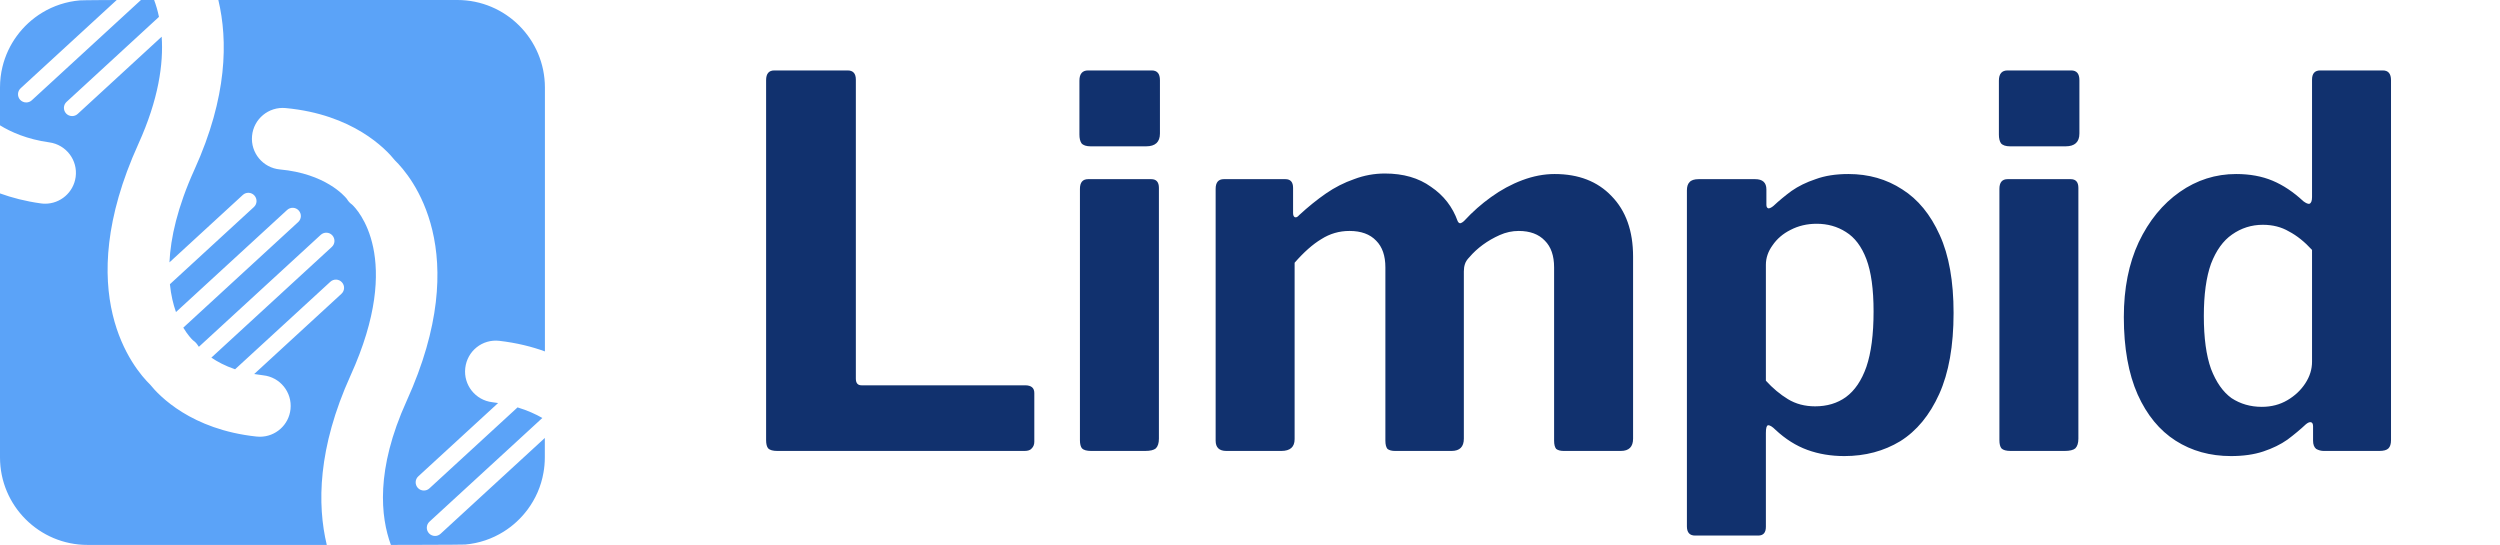 <svg xmlns="http://www.w3.org/2000/svg" width="156" height="34" viewBox="0 0 156 34" fill="none"><path d="M47.805 5.003C47.805 4.598 47.976 4.395 48.317 4.395H52.893C53.234 4.395 53.405 4.587 53.405 4.971V23.627C53.405 23.904 53.523 24.043 53.757 24.043H63.965C64.349 24.043 64.541 24.203 64.541 24.523V27.563C64.541 27.734 64.488 27.872 64.381 27.979C64.296 28.086 64.147 28.139 63.933 28.139H48.509C48.232 28.139 48.04 28.086 47.933 27.979C47.848 27.872 47.805 27.702 47.805 27.467V5.003ZM72.316 27.371C72.316 27.648 72.252 27.851 72.124 27.979C71.996 28.086 71.772 28.139 71.452 28.139H68.092C67.814 28.139 67.622 28.086 67.516 27.979C67.43 27.872 67.388 27.702 67.388 27.467V11.787C67.388 11.382 67.558 11.179 67.9 11.179H71.836C72.156 11.179 72.316 11.361 72.316 11.723V27.371ZM72.38 8.331C72.38 8.864 72.092 9.131 71.516 9.131H68.06C67.782 9.131 67.59 9.067 67.484 8.939C67.398 8.811 67.356 8.63 67.356 8.395V5.035C67.356 4.608 67.537 4.395 67.9 4.395H71.868C72.209 4.395 72.38 4.598 72.38 5.003V8.331ZM76.528 28.139C76.08 28.139 75.856 27.926 75.856 27.499V11.787C75.856 11.382 76.027 11.179 76.368 11.179H80.208C80.528 11.179 80.688 11.361 80.688 11.723V13.291C80.688 13.419 80.72 13.505 80.784 13.547C80.87 13.59 80.966 13.547 81.072 13.419C81.627 12.907 82.182 12.459 82.736 12.075C83.291 11.691 83.878 11.393 84.496 11.179C85.115 10.944 85.755 10.827 86.416 10.827C87.568 10.827 88.528 11.104 89.296 11.659C90.086 12.193 90.64 12.907 90.96 13.803C91.003 13.889 91.056 13.931 91.12 13.931C91.206 13.91 91.291 13.857 91.376 13.771C91.888 13.216 92.443 12.726 93.04 12.299C93.659 11.851 94.31 11.499 94.992 11.243C95.675 10.987 96.347 10.859 97.008 10.859C98.502 10.859 99.686 11.318 100.56 12.235C101.456 13.152 101.904 14.411 101.904 16.011V27.371C101.904 27.883 101.648 28.139 101.136 28.139H97.584C97.371 28.139 97.211 28.096 97.104 28.011C97.019 27.904 96.976 27.734 96.976 27.499V16.683C96.976 15.958 96.784 15.403 96.4 15.019C96.016 14.614 95.472 14.411 94.768 14.411C94.363 14.411 93.968 14.496 93.584 14.667C93.2 14.838 92.848 15.04 92.528 15.275C92.208 15.51 91.931 15.766 91.696 16.043C91.547 16.192 91.451 16.342 91.408 16.491C91.366 16.619 91.344 16.768 91.344 16.939V27.371C91.344 27.883 91.088 28.139 90.576 28.139H87.056C86.843 28.139 86.683 28.096 86.576 28.011C86.491 27.904 86.448 27.734 86.448 27.499V16.683C86.448 15.958 86.256 15.403 85.872 15.019C85.488 14.614 84.934 14.411 84.208 14.411C83.568 14.411 82.982 14.582 82.448 14.923C81.915 15.243 81.36 15.734 80.784 16.395V27.403C80.784 27.894 80.507 28.139 79.952 28.139H76.528ZM109.519 11.179C109.988 11.179 110.223 11.393 110.223 11.819V12.779C110.223 12.907 110.265 12.982 110.351 13.003C110.436 13.003 110.543 12.95 110.671 12.843C111.012 12.523 111.385 12.214 111.791 11.915C112.217 11.617 112.719 11.371 113.295 11.179C113.871 10.966 114.553 10.859 115.343 10.859C116.601 10.859 117.721 11.179 118.703 11.819C119.684 12.438 120.463 13.387 121.039 14.667C121.615 15.926 121.903 17.547 121.903 19.531C121.903 21.579 121.604 23.265 121.007 24.587C120.409 25.91 119.599 26.891 118.575 27.531C117.551 28.15 116.388 28.459 115.087 28.459C114.255 28.459 113.487 28.331 112.783 28.075C112.079 27.819 111.417 27.403 110.799 26.827C110.585 26.614 110.425 26.518 110.319 26.539C110.233 26.561 110.191 26.721 110.191 27.019V32.875C110.191 33.238 110.031 33.419 109.711 33.419H105.775C105.433 33.419 105.263 33.227 105.263 32.843V11.883C105.263 11.649 105.316 11.478 105.423 11.371C105.529 11.243 105.721 11.179 105.999 11.179H109.519ZM110.191 23.755C110.617 24.224 111.076 24.608 111.567 24.907C112.057 25.206 112.623 25.355 113.263 25.355C114.009 25.355 114.649 25.163 115.183 24.779C115.737 24.374 116.164 23.744 116.463 22.891C116.761 22.017 116.911 20.864 116.911 19.435C116.911 18.049 116.761 16.96 116.463 16.171C116.164 15.382 115.737 14.816 115.183 14.475C114.649 14.134 114.041 13.963 113.359 13.963C112.761 13.963 112.217 14.091 111.727 14.347C111.257 14.582 110.884 14.902 110.607 15.307C110.329 15.691 110.191 16.096 110.191 16.523V23.755ZM129.691 27.371C129.691 27.648 129.627 27.851 129.499 27.979C129.371 28.086 129.147 28.139 128.827 28.139H125.467C125.189 28.139 124.997 28.086 124.891 27.979C124.805 27.872 124.763 27.702 124.763 27.467V11.787C124.763 11.382 124.933 11.179 125.275 11.179H129.211C129.531 11.179 129.691 11.361 129.691 11.723V27.371ZM129.755 8.331C129.755 8.864 129.467 9.131 128.891 9.131H125.435C125.157 9.131 124.965 9.067 124.859 8.939C124.773 8.811 124.731 8.63 124.731 8.395V5.035C124.731 4.608 124.912 4.395 125.275 4.395H129.243C129.584 4.395 129.755 4.598 129.755 5.003V8.331ZM145.007 28.139C144.837 28.139 144.677 28.096 144.527 28.011C144.399 27.904 144.335 27.734 144.335 27.499V26.603C144.335 26.454 144.293 26.369 144.207 26.347C144.122 26.326 144.015 26.369 143.887 26.475C143.546 26.795 143.162 27.115 142.735 27.435C142.309 27.734 141.807 27.979 141.231 28.171C140.655 28.363 139.983 28.459 139.215 28.459C137.914 28.459 136.762 28.139 135.759 27.499C134.757 26.859 133.967 25.899 133.391 24.619C132.815 23.318 132.527 21.707 132.527 19.787C132.527 17.995 132.837 16.438 133.455 15.115C134.095 13.771 134.949 12.726 136.015 11.979C137.082 11.232 138.255 10.859 139.535 10.859C140.389 10.859 141.146 10.998 141.807 11.275C142.469 11.553 143.109 11.979 143.727 12.555C143.898 12.683 144.026 12.736 144.111 12.715C144.218 12.672 144.271 12.534 144.271 12.299V4.971C144.271 4.587 144.442 4.395 144.783 4.395H148.687C149.029 4.395 149.199 4.598 149.199 5.003V27.467C149.199 27.702 149.146 27.872 149.039 27.979C148.933 28.086 148.741 28.139 148.463 28.139H145.007ZM144.271 15.595C143.802 15.083 143.322 14.699 142.831 14.443C142.362 14.166 141.818 14.027 141.199 14.027C140.495 14.027 139.855 14.23 139.279 14.635C138.725 15.019 138.287 15.627 137.967 16.459C137.669 17.291 137.519 18.379 137.519 19.723C137.519 21.088 137.669 22.187 137.967 23.019C138.287 23.851 138.714 24.459 139.247 24.843C139.802 25.206 140.431 25.387 141.135 25.387C141.733 25.387 142.266 25.248 142.735 24.971C143.205 24.694 143.578 24.342 143.855 23.915C144.133 23.488 144.271 23.041 144.271 22.571V15.595Z" fill="#11316E"></path><g clip-path="url(#clip0_4_615)"><path d="M31.159 21.268C32.242 21.394 33.188 21.631 34.003 21.928V5.463C34 2.445 31.555 0 28.537 0H13.625C14.223 2.512 14.197 6.037 12.136 10.578C11.067 12.935 10.645 14.849 10.573 16.372L15.151 12.165C15.359 11.973 15.685 11.989 15.872 12.197C16.065 12.409 16.051 12.732 15.84 12.922L10.602 17.735C10.671 18.419 10.813 18.999 10.981 19.472L17.917 13.101C18.125 12.911 18.451 12.924 18.638 13.133C18.831 13.344 18.817 13.665 18.606 13.857L11.438 20.445C11.714 20.907 11.962 21.159 12.034 21.228C12.206 21.356 12.262 21.418 12.379 21.599C12.387 21.61 12.401 21.623 12.411 21.64L20.012 14.656C20.223 14.464 20.547 14.477 20.736 14.686C20.926 14.894 20.913 15.217 20.707 15.407L13.189 22.316C13.55 22.561 14.036 22.829 14.669 23.043L20.613 17.583C20.822 17.39 21.148 17.404 21.335 17.615C21.527 17.823 21.514 18.146 21.303 18.336L15.861 23.339C16.041 23.371 16.225 23.395 16.42 23.419C17.476 23.529 18.24 24.478 18.128 25.533C18.026 26.52 17.19 27.252 16.22 27.252C16.15 27.252 16.081 27.249 16.011 27.241C11.933 26.808 9.934 24.702 9.367 23.997C8.36 23.016 4.391 18.339 8.632 8.988C9.899 6.195 10.204 3.979 10.089 2.29L4.848 7.109C4.749 7.2 4.626 7.243 4.501 7.243C4.362 7.243 4.223 7.189 4.124 7.08C3.931 6.868 3.947 6.545 4.156 6.355L9.92 1.053C9.838 0.66 9.733 0.31 9.618 0H8.795L1.983 6.259C1.884 6.35 1.761 6.393 1.636 6.393C1.497 6.393 1.358 6.337 1.259 6.23C1.066 6.019 1.082 5.695 1.291 5.505L7.283 0C7.283 0 5.142 0.008 4.987 0.024C4.134 0.096 3.333 0.366 2.638 0.786C2.015 1.163 1.475 1.66 1.048 2.245C0.633 2.812 0.326 3.464 0.155 4.164C0.053 4.581 0 5.016 0 5.463V7.82C0.679 8.239 1.692 8.691 3.079 8.884C4.132 9.03 4.867 10.001 4.72 11.051C4.586 12.013 3.763 12.711 2.817 12.711C2.729 12.711 2.64 12.705 2.55 12.692C1.59 12.561 0.74 12.336 0 12.069V28.54C0 31.557 2.445 34.003 5.463 34.003H20.391C19.79 31.491 19.82 27.965 21.877 23.425C25.221 16.059 22.26 13.037 21.979 12.775C21.808 12.646 21.754 12.585 21.637 12.403C21.492 12.224 20.301 10.835 17.465 10.573C16.407 10.474 15.629 9.536 15.728 8.48C15.824 7.422 16.765 6.644 17.82 6.743C22.019 7.133 24.069 9.287 24.643 10.006C25.651 10.989 29.62 15.664 25.376 25.015C23.419 29.323 23.756 32.273 24.392 34.003C24.392 34.003 28.869 33.995 29.032 33.979C29.903 33.901 30.713 33.62 31.416 33.182C32.001 32.819 32.509 32.348 32.918 31.8C33.415 31.135 33.765 30.349 33.912 29.497C33.968 29.187 33.997 28.866 33.997 28.54V27.329L27.492 33.308C27.393 33.399 27.271 33.444 27.148 33.444C27.006 33.444 26.87 33.388 26.768 33.278C26.576 33.067 26.592 32.744 26.797 32.554L33.842 26.081C33.433 25.846 32.92 25.611 32.295 25.421L26.795 30.475C26.699 30.566 26.573 30.609 26.45 30.609C26.311 30.609 26.172 30.555 26.073 30.445C25.881 30.234 25.894 29.911 26.105 29.721L31.082 25.149C30.964 25.13 30.846 25.114 30.721 25.098C29.668 24.975 28.912 24.021 29.032 22.968C29.152 21.901 30.101 21.145 31.159 21.268Z" fill="#5BA3F8"></path></g><defs><clipPath id="clip0_4_615"><rect width="34" height="34" fill="white"></rect></clipPath></defs></svg>